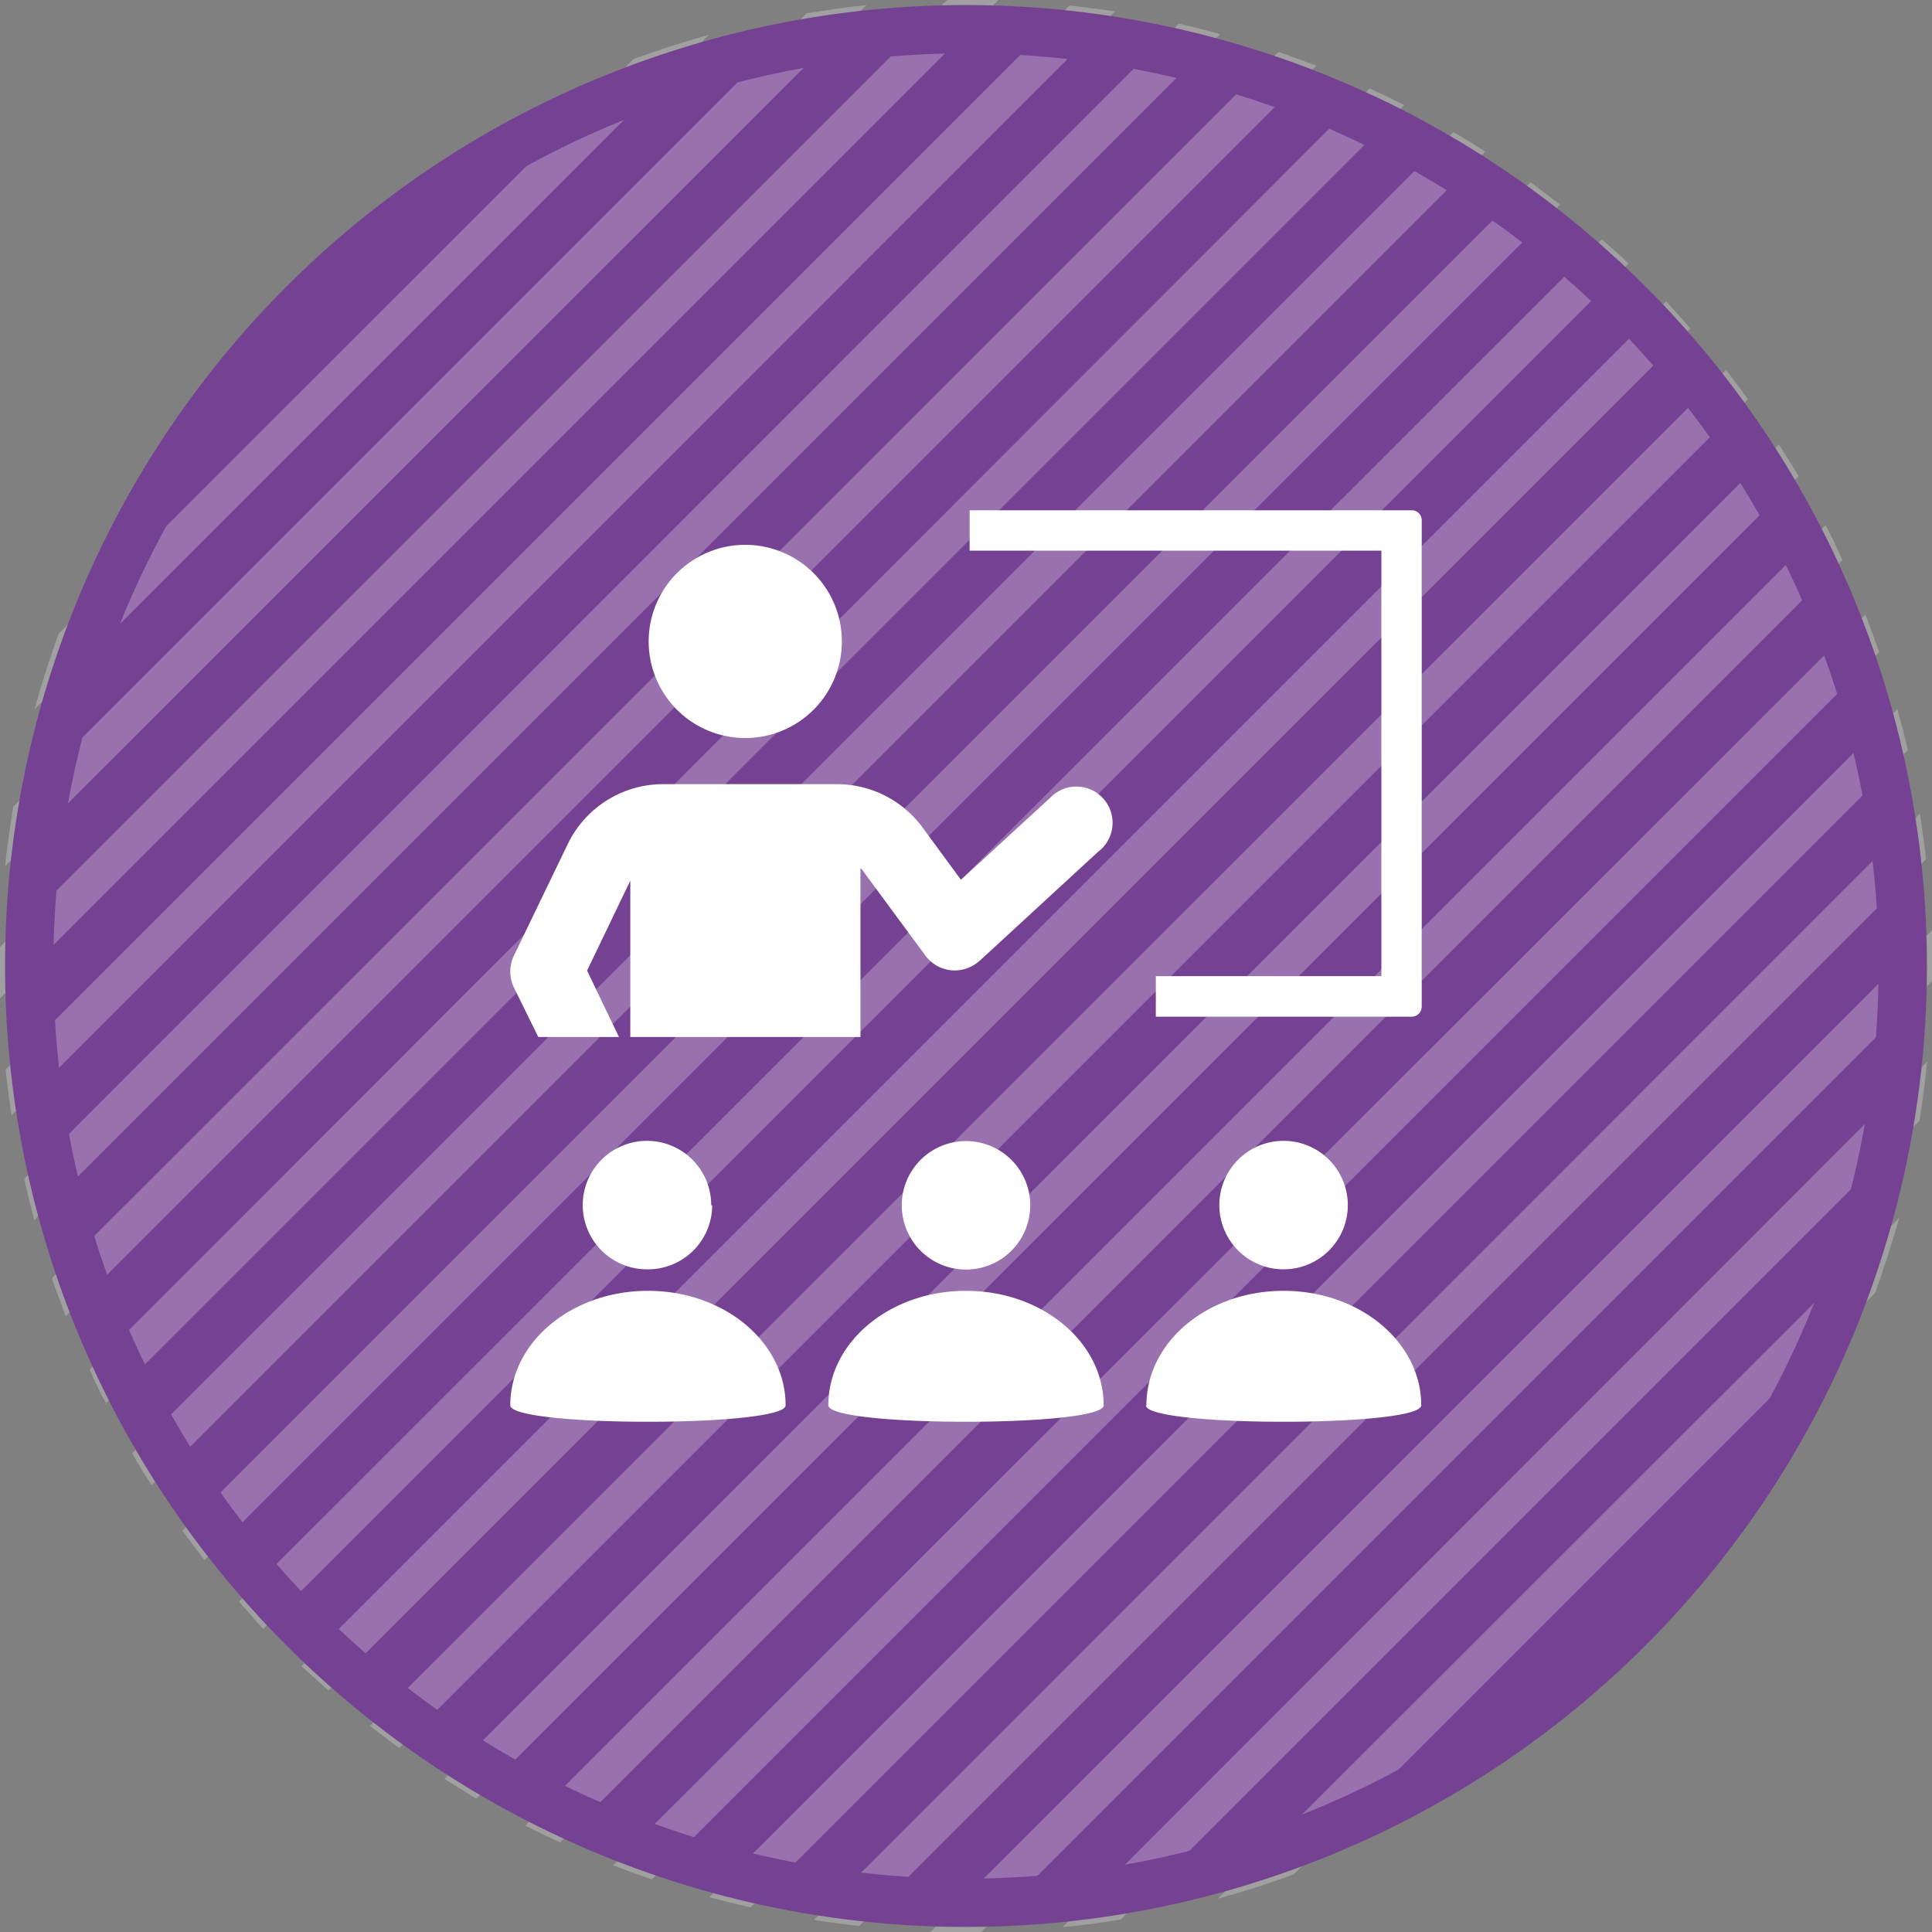 <?xml version="1.0" encoding="UTF-8"?> <svg xmlns="http://www.w3.org/2000/svg" viewBox="0 0 80 80"><rect x="0" y="0" width="80" height="80" fill="#808080" stroke="none"/><defs><style>.cls-1{fill:#754293;}.cls-2{opacity:0.25;}.cls-3{fill:#fff;}.cls-4{fill:none;stroke:#754293;stroke-width:2px;}</style></defs><g id="Calque_2" data-name="Calque 2"><g id="Calque_1-2" data-name="Calque 1"><path class="cls-1" d="M40,78.79A38.79,38.79,0,1,0,1.21,40,38.79,38.79,0,0,0,40,78.79Z"></path><g class="cls-2"><path class="cls-3" d="M1.44,29.36,29.36,1.44q-1.59.44-3.12,1L2.43,26.24q-.56,1.53-1,3.12"></path><path class="cls-3" d="M.21,35.87,35.88.21C35,.3,34.22.42,33.4.55L.55,33.4C.42,34.22.3,35,.21,35.87"></path><path class="cls-3" d="M0,40c0,.45,0,.89,0,1.34L41.34,0c-.45,0-.89,0-1.34,0l-.78,0L0,39.21c0,.27,0,.53,0,.79"></path><path class="cls-3" d="M.48,46.18,46.18.47Q45.24.34,44.29.23L.23,44.29c.07.63.15,1.26.25,1.89"></path><path class="cls-3" d="M1.41,50.53,50.53,1.41c-.57-.15-1.14-.3-1.72-.43L1,48.81c.13.58.27,1.15.42,1.72"></path><path class="cls-3" d="M2.72,54.5,54.5,2.72q-.78-.3-1.56-.57L2.15,52.93c.18.53.37,1,.57,1.57"></path><path class="cls-3" d="M4.36,58.14,58.15,4.35q-.72-.36-1.44-.69l-53,53.05c.22.48.45,1,.7,1.43"></path><path class="cls-3" d="M6.28,61.5,61.5,6.28q-.64-.42-1.32-.81L5.47,60.18q.39.68.81,1.32"></path><path class="cls-3" d="M8.47,64.6,64.6,8.47l-1.22-.92L7.55,63.38c.3.41.61.82.92,1.22"></path><path class="cls-3" d="M10.91,67.44,67.44,10.91c-.37-.35-.74-.68-1.12-1L9.89,66.32c.34.38.67.75,1,1.12"></path><path class="cls-3" d="M13.6,70,70,13.6l-1-1.12L12.48,69l1.12,1"></path><path class="cls-3" d="M16.53,72.38,72.38,16.53c-.3-.41-.6-.82-.91-1.21L15.32,71.46c.4.32.8.62,1.21.92"></path><path class="cls-3" d="M19.72,74.48,74.48,19.72c-.27-.44-.54-.88-.82-1.32L18.4,73.66l1.32.82"></path><path class="cls-3" d="M23.19,76.29l53.1-53.1c-.22-.49-.45-1-.7-1.44L21.75,75.59c.48.25.95.48,1.44.7"></path><path class="cls-3" d="M27,77.81,77.81,27q-.27-.78-.57-1.56L25.39,77.24q.78.3,1.56.57"></path><path class="cls-3" d="M31.06,79,79,31.06c-.13-.57-.28-1.14-.43-1.7l-49.2,49.2c.56.15,1.13.29,1.7.42"></path><path class="cls-3" d="M35.58,79.75,79.75,35.58c-.07-.63-.15-1.26-.25-1.89L33.7,79.5c.62.1,1.25.18,1.88.25"></path><path class="cls-3" d="M40,80l.63,0L80,40.63c0-.21,0-.42,0-.63,0-.5,0-1,0-1.48L38.52,80c.49,0,1,0,1.48,0"></path><path class="cls-3" d="M46.41,79.48,79.48,46.41c.13-.81.24-1.63.32-2.45L44,79.8c.83-.08,1.64-.19,2.45-.32"></path><path class="cls-3" d="M53.53,77.65,77.65,53.53c.36-1,.69-2.05,1-3.11L50.43,78.62c1-.28,2.08-.6,3.1-1"></path></g><path class="cls-4" d="M40,78.79A38.79,38.79,0,1,0,1.21,40,38.79,38.79,0,0,0,40,78.79Z"></path><path class="cls-3" d="M30.86,22.56a4,4,0,1,1-4,4A4,4,0,0,1,30.86,22.56ZM22.29,42.94h3.34l-1.32-2.75,1.34-2.79.45-.93v6.47h9.53v-7l.09.1.35.48,2.25,3.05a1.51,1.51,0,0,0,2.11.32l.13-.1,4.91-4.52a1.5,1.5,0,1,0-2-2.22h0l-3.68,3.38-1.6-2.18a4.4,4.4,0,0,0-3.53-1.78H27.46a4.39,4.39,0,0,0-3.95,2.48l-2.23,4.62a1.53,1.53,0,0,0,0,1.32ZM21.13,58.19c0,.91,11.4.91,11.4,0,0-2.62-2.55-4.74-5.7-4.74S21.13,55.57,21.13,58.19ZM58.45,21.13H40.15V22.8H57.2V40.42H47.86V42.1H58.45a.42.42,0,0,0,.42-.42V21.55A.41.41,0,0,0,58.45,21.13Zm-29,28.78a2.66,2.66,0,1,0-2.66,2.65A2.66,2.66,0,0,0,29.49,49.91Zm18,8.28c0,.91,11.4.91,11.4,0,0-2.62-2.55-4.74-5.7-4.74S47.47,55.57,47.47,58.19Zm8.36-8.28a2.66,2.66,0,1,0-2.66,2.65,2.66,2.66,0,0,0,2.66-2.65ZM45.7,58.19c0-2.62-2.55-4.74-5.7-4.74s-5.7,2.12-5.7,4.74C34.3,59.1,45.7,59.1,45.7,58.19Zm-8.36-8.28A2.66,2.66,0,1,0,40,47.25a2.66,2.66,0,0,0-2.66,2.66Z"></path></g></g></svg> 